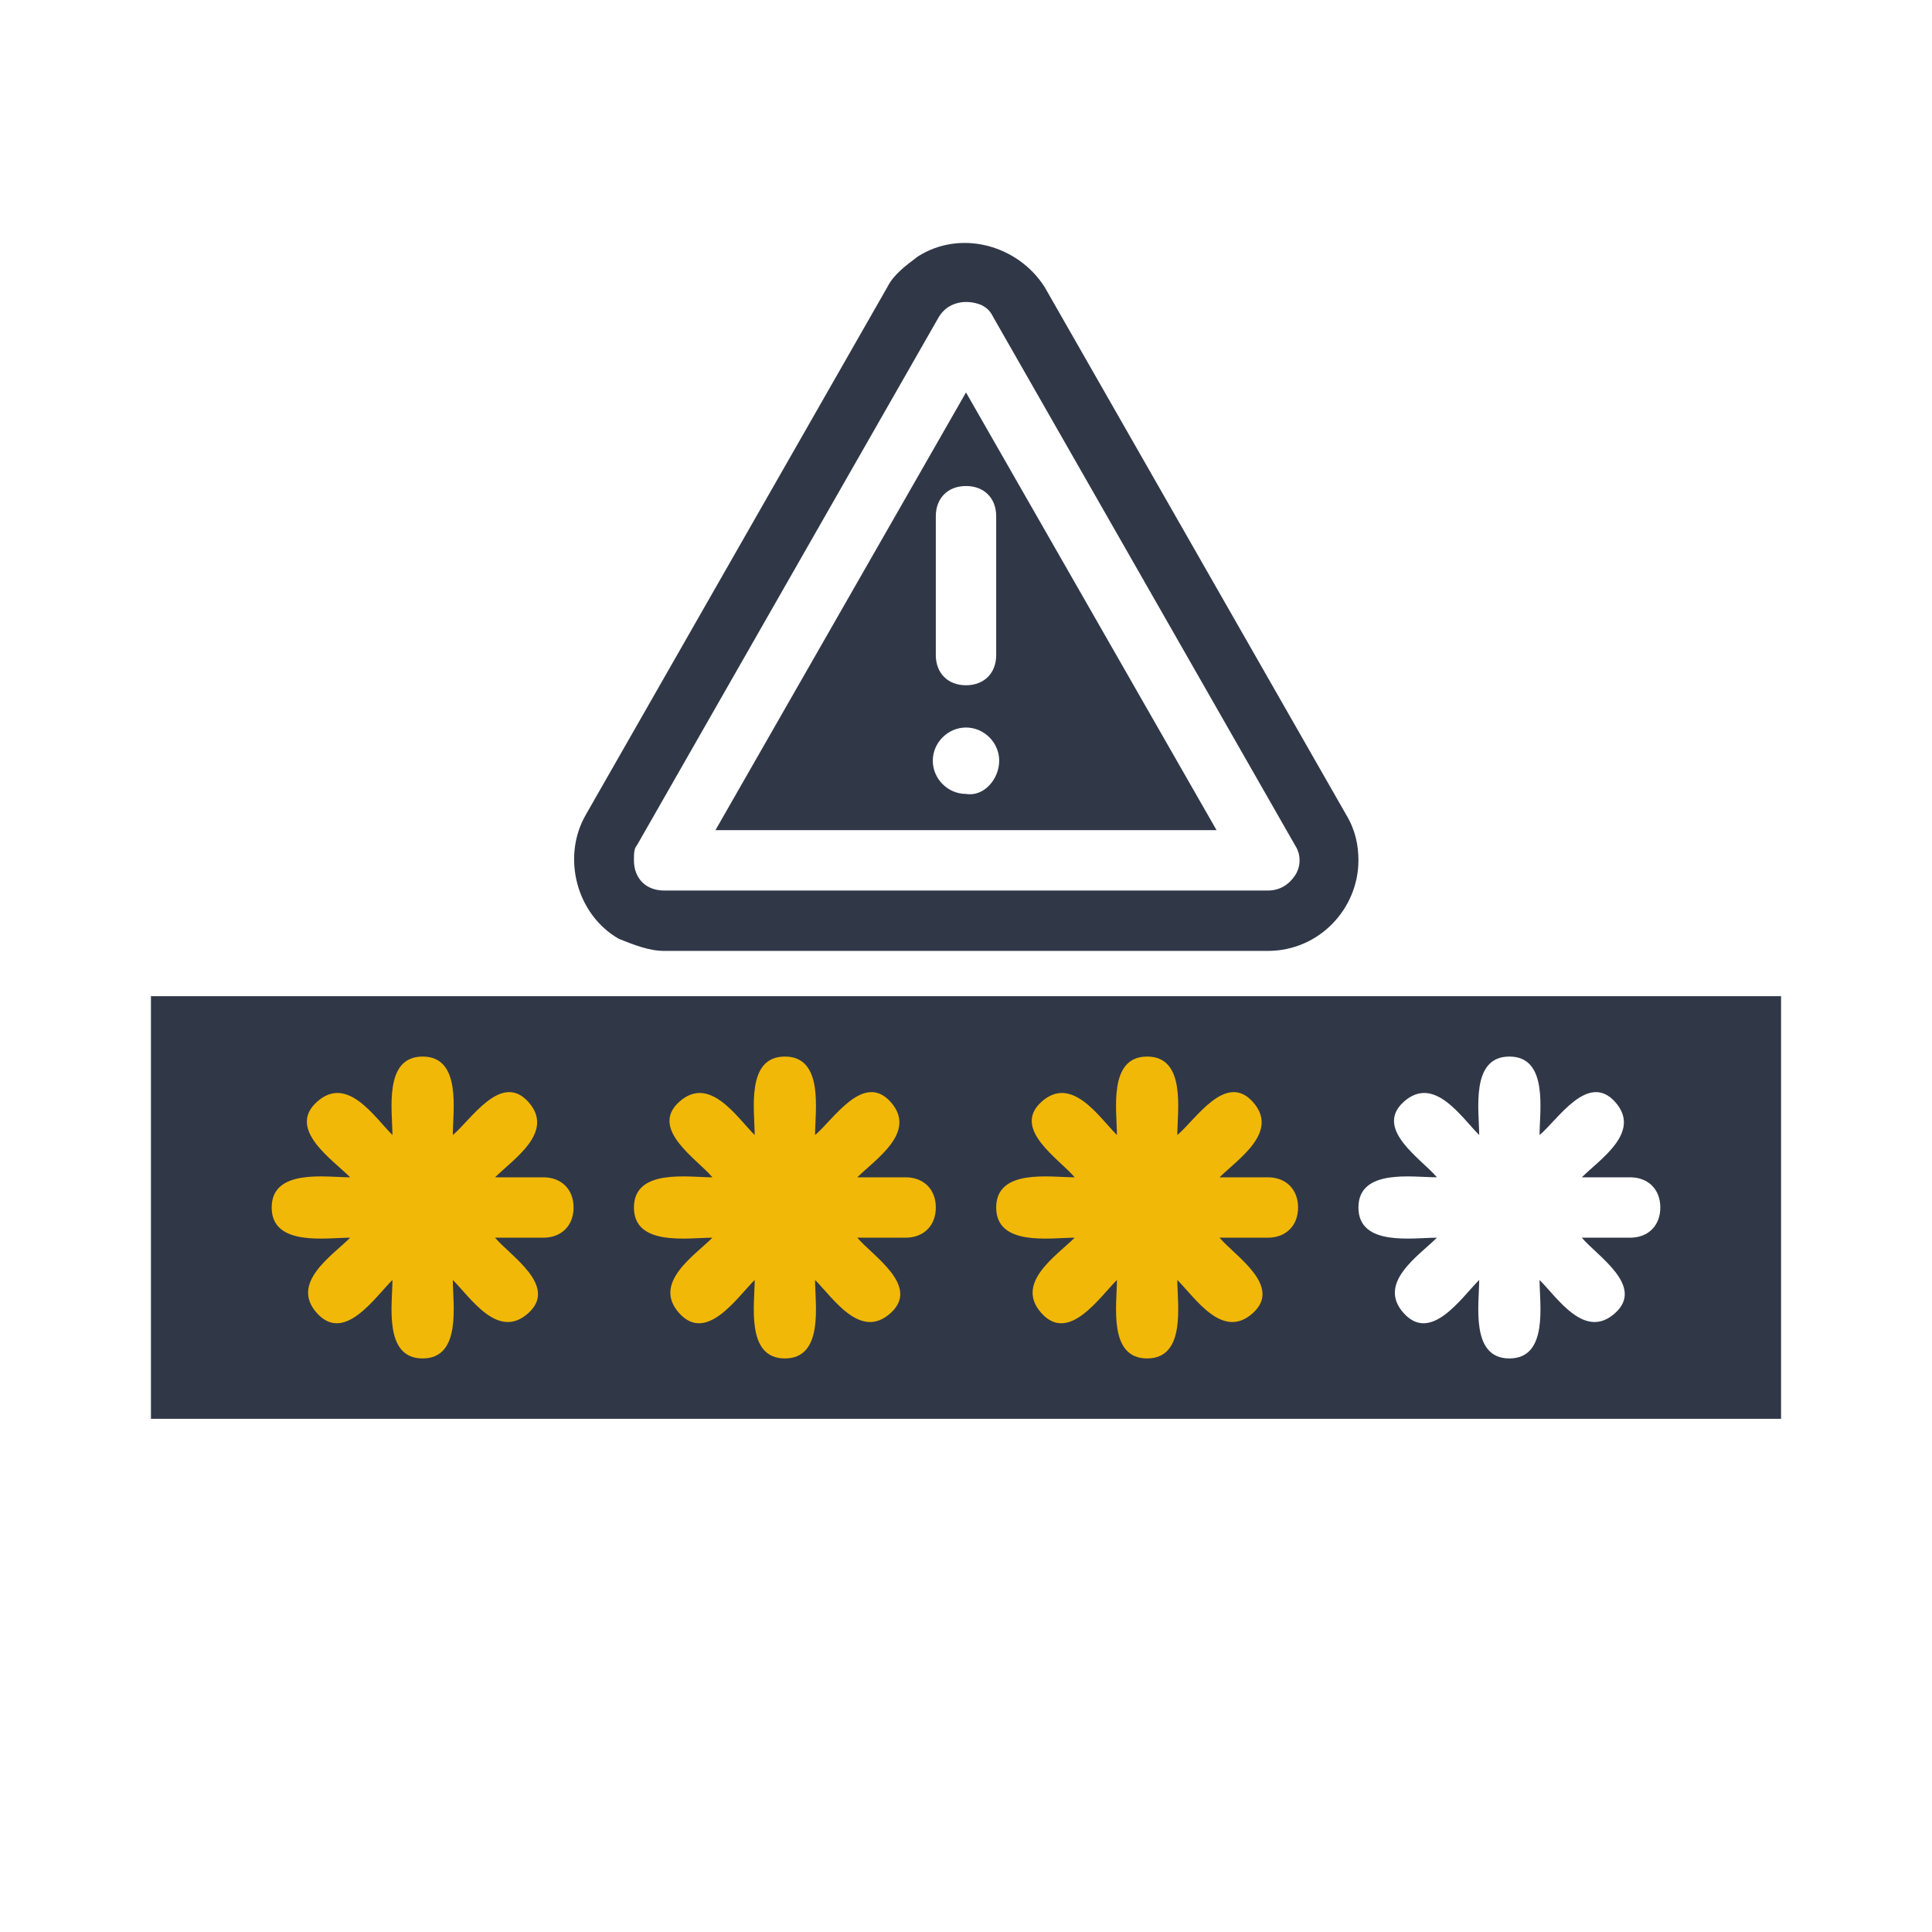 <?xml version="1.0" encoding="utf-8"?>
<!-- Generator: Adobe Illustrator 25.0.0, SVG Export Plug-In . SVG Version: 6.00 Build 0)  -->
<svg version="1.1" id="Layer_1" xmlns="http://www.w3.org/2000/svg" xmlns:xlink="http://www.w3.org/1999/xlink" x="0px" y="0px"
	 viewBox="0 0 64 64" style="enable-background:new 0 0 64 64;" xml:space="preserve">
<style type="text/css">
	.st0{fill:#F2B807;}
	.st1{fill:#303848;}
</style>
<rect x="7.1" y="33.8" class="st0" width="37.1" height="12.2"/>
<g id="PASSWORD-3">
	<path class="st1" d="M37,33H5v14h54V33H37z M18,41h-1.6c0.5,0.6,2.1,1.6,1.1,2.5S15.6,43,15,42.4c0,0.8,0.3,2.6-1,2.6s-1-1.8-1-2.6
		c-0.6,0.6-1.6,2.1-2.5,1.1s0.5-1.9,1.1-2.5C10.8,41,9,41.3,9,40s1.8-1,2.6-1c-0.6-0.6-2.1-1.6-1.1-2.5s1.9,0.5,2.5,1.1
		c0-0.8-0.3-2.6,1-2.6s1,1.8,1,2.6c0.6-0.5,1.6-2.1,2.5-1.1S17,38.4,16.4,39H18c0.6,0,1,0.4,1,1S18.6,41,18,41z M30,41h-1.6
		c0.5,0.6,2.1,1.6,1.1,2.5S27.6,43,27,42.4c0,0.8,0.3,2.6-1,2.6s-1-1.8-1-2.6c-0.6,0.6-1.6,2.1-2.5,1.1s0.5-1.9,1.1-2.5
		c-0.8,0-2.6,0.3-2.6-1s1.8-1,2.6-1c-0.5-0.6-2.1-1.6-1.1-2.5s1.9,0.5,2.5,1.1c0-0.8-0.3-2.6,1-2.6s1,1.8,1,2.6
		c0.6-0.5,1.6-2.1,2.5-1.1S29,38.4,28.4,39H30c0.6,0,1,0.4,1,1S30.6,41,30,41z M42,41h-1.6c0.5,0.6,2.1,1.6,1.1,2.5S39.6,43,39,42.4
		c0,0.8,0.3,2.6-1,2.6s-1-1.8-1-2.6c-0.6,0.6-1.6,2.1-2.5,1.1s0.5-1.9,1.1-2.5c-0.8,0-2.6,0.3-2.6-1s1.8-1,2.6-1
		c-0.5-0.6-2.1-1.6-1.1-2.5s1.9,0.5,2.5,1.1c0-0.8-0.3-2.6,1-2.6s1,1.8,1,2.6c0.6-0.5,1.6-2.1,2.5-1.1S41,38.4,40.4,39H42
		c0.6,0,1,0.4,1,1S42.6,41,42,41z M54,41h-1.6c0.5,0.6,2.1,1.6,1.1,2.5S51.6,43,51,42.4c0,0.8,0.3,2.6-1,2.6s-1-1.8-1-2.6
		c-0.6,0.6-1.6,2.1-2.5,1.1s0.5-1.9,1.1-2.5c-0.8,0-2.6,0.3-2.6-1s1.8-1,2.6-1c-0.5-0.6-2.1-1.6-1.1-2.5s1.9,0.5,2.5,1.1
		c0-0.8-0.3-2.6,1-2.6s1,1.8,1,2.6c0.6-0.5,1.6-2.1,2.5-1.1S53,38.4,52.4,39H54c0.6,0,1,0.4,1,1S54.6,41,54,41z"/>
	<path class="st1" d="M32,13l-8.3,14.5h16.6L32,13z M31,17.1c0-0.6,0.4-1,1-1s1,0.4,1,1v4.6c0,0.6-0.4,1-1,1s-1-0.4-1-1V17.1z
		 M32,26.3c-0.6,0-1.1-0.5-1.1-1.1c0-0.6,0.5-1.1,1.1-1.1c0.6,0,1.1,0.5,1.1,1.1S32.6,26.4,32,26.3L32,26.3z"/>
	<path class="st1" d="M22,31.5h20c1.7,0,3-1.4,3-3c0-0.5-0.1-1-0.4-1.5l-10-17.5c-0.9-1.4-2.8-1.9-4.2-1c-0.4,0.3-0.8,0.6-1,1
		L19.4,27c-0.8,1.4-0.3,3.3,1.1,4.1C21,31.3,21.5,31.5,22,31.5z M21.1,28l10-17.5c0.3-0.5,0.9-0.6,1.4-0.4c0.2,0.1,0.3,0.2,0.4,0.4
		l10,17.5c0.2,0.3,0.2,0.7,0,1c-0.2,0.3-0.5,0.5-0.9,0.5H22c-0.6,0-1-0.4-1-1C21,28.3,21,28.1,21.1,28z"/>
</g>
</svg>
